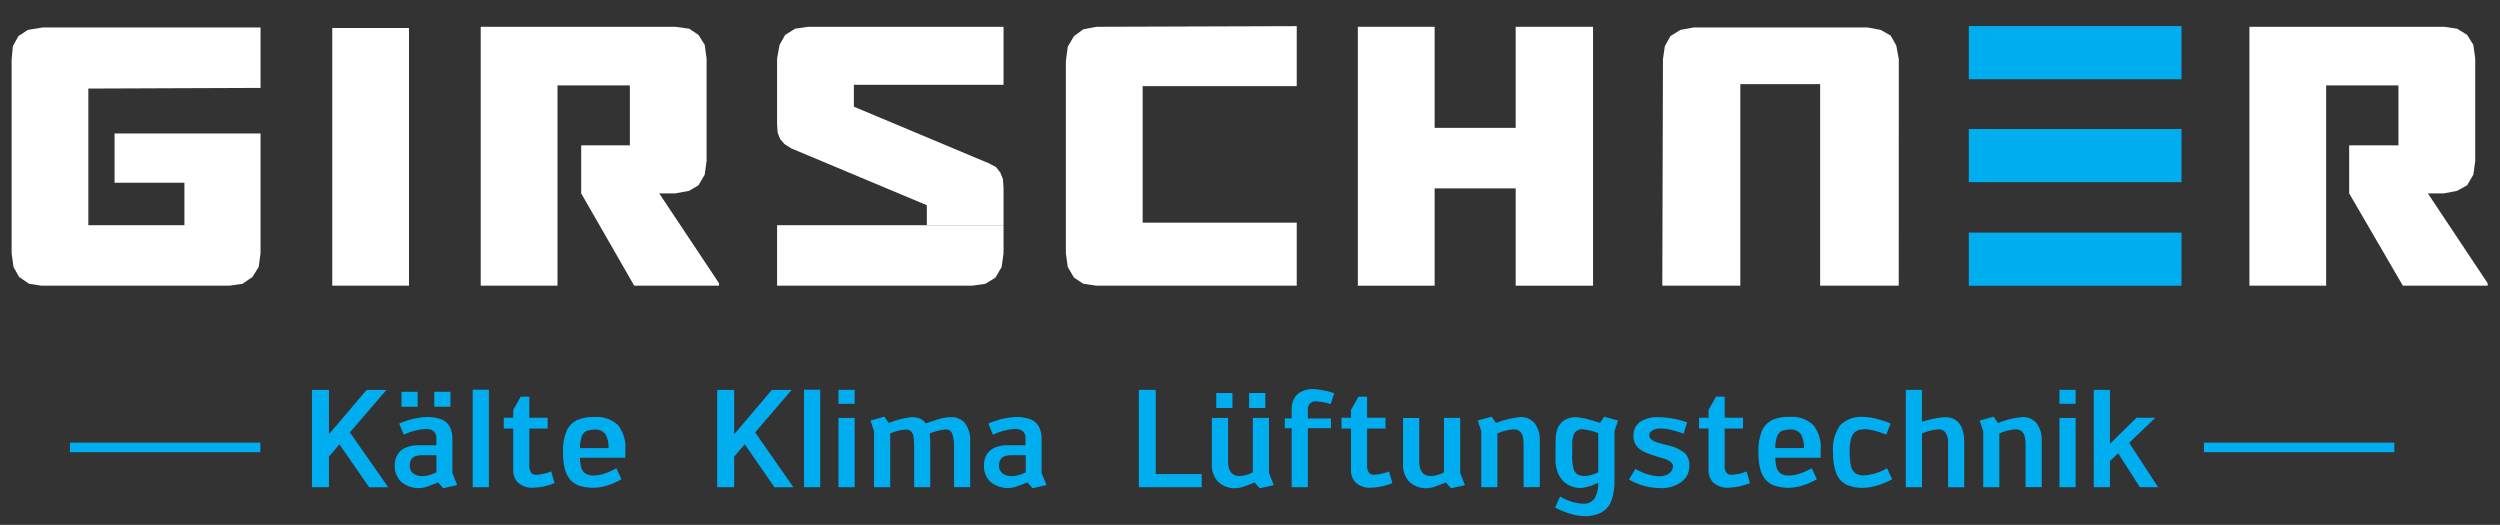 <?xml version="1.0" encoding="utf-8"?>
<svg xmlns="http://www.w3.org/2000/svg" id="uuid-20044115-df50-41f8-be7d-9866b0911d13" viewBox="0 0 346.1 72.66">
  <rect x="0" y="0" width="346.1" height="72.66" fill="#333333" stroke="none"/>
  <defs>
    <clipPath id="uuid-97737849-739d-4129-98b5-0392ba37e157">
      <rect fill="none" height="68.17" width="341.94" x=".73" y="3.28"/>
    </clipPath>
  </defs>
  <path d="M46,3.88V39.55h10.62V3.88h-10.62ZM179.52,11.92V3.62l-27.72,.09-1.82,.34-1.3,.95-.86,1.47-.26,1.99v26.6l.26,1.9,.86,1.47,1.3,.86,1.82,.26h27.72v-8.72h-21.33V11.92h21.33Z" fill="#fff" id="uuid-70eb9952-78a6-4e0d-9e15-2e86df28c985"/>
  <polygon fill="#fff" points="344.39 39.21 344.39 39.55 332.65 39.55 325.22 26.77 325.22 20.12 332.04 20.12 332.04 11.82 322.03 11.82 322.03 39.55 311.41 39.55 311.41 3.71 338.35 3.71 340.16 3.97 341.55 4.83 342.41 6.21 342.67 8.11 342.67 22.28 342.41 24.18 341.55 25.65 340.16 26.42 338.35 26.77 336.11 26.77 344.39 39.21"/>
  <polygon fill="#fff" points="262.87 8.2 262.87 11.65 262.86 39.55 251.98 39.55 251.98 11.65 240.93 11.65 240.93 39.55 230.13 39.55 230.22 8.2 230.48 6.39 231.25 5 232.63 4.14 234.45 3.8 258.55 3.8 260.36 4.14 261.74 4.92 262.52 6.3 262.87 8.2"/>
  <polygon fill="#fff" points="220.54 3.71 220.54 39.55 209.83 39.55 209.83 26.08 198.61 26.08 198.61 39.55 187.98 39.55 187.98 3.71 198.61 3.71 198.61 17.7 209.83 17.7 209.83 3.71 220.54 3.71"/>
  <polygon fill="#fff" points="107.58 31.18 138.93 31.18 138.93 35.06 138.67 36.96 137.81 38.43 136.42 39.29 134.61 39.55 107.58 39.55 107.58 31.18"/>
  <polygon fill="#fff" points="118.21 11.74 118.21 14.77 136.95 22.63 137.9 23.14 138.5 23.92 138.84 24.78 138.93 25.99 138.93 31.17 128.31 31.17 128.31 28.41 109.56 20.55 108.61 19.95 108.01 19.25 107.66 18.39 107.58 17.18 107.58 8.11 107.92 6.21 108.7 4.83 110.08 3.97 111.89 3.71 138.93 3.71 138.93 11.74 118.21 11.74"/>
  <polygon fill="#fff" points="99.54 39.21 99.54 39.55 87.8 39.55 80.46 26.77 80.46 20.12 87.2 20.12 87.2 11.82 77.18 11.82 77.18 39.55 66.55 39.55 66.55 3.71 93.5 3.71 95.4 3.97 96.7 4.83 97.56 6.21 97.82 8.11 97.82 22.28 97.56 24.18 96.7 25.65 95.4 26.42 93.5 26.77 91.26 26.77 99.54 39.21"/>
  <polygon fill="#fff" points="12.23 12.26 12.23 31.18 25.53 31.18 25.53 25.3 15.86 25.3 15.86 18.48 36.07 18.48 36.07 35.06 35.81 36.96 34.95 38.34 33.57 39.29 31.75 39.55 5.75 39.55 4.03 39.29 2.64 38.34 1.87 36.96 1.61 35.06 1.61 8.29 1.78 6.39 2.55 5 3.85 4.14 5.93 3.8 36.07 3.8 36.07 12.17 12.23 12.26"/>
  <g>
    <rect fill="#00aeef" height="7.36" id="uuid-a49b93b2-603e-4355-a701-ab910b5b9957" width="29.45" x="272.56" y="3.61"/>
    <rect fill="#00aeef" height="7.36" id="uuid-e392fdba-10cc-4150-90b7-e66b2600b346" width="29.45" x="272.56" y="32.2"/>
    <rect fill="#00aeef" height="7.36" id="uuid-51114c6b-d055-41ed-9967-7befc9fe7f79" width="29.45" x="272.56" y="17.86"/>
  </g>
  <g>
    <rect fill="#00aeef" height="1.32" id="uuid-9d8feab7-d032-4d9e-9ec4-f7cfbafc5e57" width="26.36" x="9.69" y="61.28"/>
    <rect fill="#00aeef" height="1.32" id="uuid-eabc0860-e000-4aa8-b946-ef516c1a9473" width="26.36" x="305.11" y="61.28"/>
    <path d="M47,61.5l-1.46,1.71v4.24h-2.35v-13.47h2.35v6.14l5.21-6.14h2.75l-5.06,5.88,5.31,7.6h-2.64l-4.12-5.95Z" fill="#00aeef" id="uuid-9b8a04eb-690a-4ddd-9962-002666cda0d5"/>
    <g id="uuid-9f4f91db-c87a-4572-a850-876c10e67d10">
      <g clip-path="url(#uuid-97737849-739d-4129-98b5-0392ba37e157)">
        <g id="uuid-cf3b0edf-9516-4ce9-b737-fb83c7fc9eed">
          <path d="M60.66,66.77c-.43,.19-.89,.37-1.38,.54-1.24,.51-2.66,.29-3.69-.57-.64-.58-.98-1.41-.94-2.26-.02-.54,.12-1.08,.39-1.56,.27-.42,.65-.75,1.11-.95,.57-.24,1.19-.35,1.8-.33h2.46v-.97c.03-.36-.11-.71-.36-.97-.34-.24-.76-.36-1.18-.32-1.03,.08-2.04,.35-2.98,.8l-.62-1.54c1.17-.52,2.42-.83,3.7-.91,.74-.03,1.47,.08,2.16,.33,.48,.2,.88,.56,1.13,1.01,.27,.56,.4,1.18,.37,1.8v4.61l.66,1.67-1.93,.44-.72-.82Zm-5.08-12.53h2.24v2.07h-2.24v-2.07Zm2.75,8.78c-.29,0-.59,.05-.86,.15-.25,.09-.45,.27-.57,.5-.12,.24-.18,.51-.18,.79-.02,.41,.16,.81,.47,1.07,.39,.28,.87,.42,1.35,.39,.31,0,.61-.06,.91-.15,.33-.09,.66-.22,.97-.38v-2.37h-2.09Zm1.8-8.78h2.23v2.07h-2.24v-2.07Z" fill="#00aeef" id="uuid-ac551605-53f4-4b53-a517-808f88094d10"/>
          <rect fill="#00aeef" height="13.5" id="uuid-f69db99f-f173-4723-83ea-e842faad31b2" width="2.24" x="65.44" y="53.95"/>
          <path d="M71.77,66.88c-.5-.49-.76-1.18-.72-1.88v-5.67h-1.31v-1.5h1.31v-1.08l1.04-1.84h1.19v2.92h2.54v1.5h-2.54v5.08c-.03,.36,.05,.72,.25,1.03,.19,.21,.47,.32,.76,.29,.7-.05,1.38-.2,2.03-.46l.45,1.61c-.94,.39-1.95,.61-2.97,.64-.74,.05-1.46-.19-2.03-.66" fill="#00aeef" id="uuid-2d91086b-4623-4069-a58a-2a798c7137d9"/>
          <path d="M85.54,58.82c.78,1,1.14,2.25,1.03,3.51v1.04h-6.28c0,.47,.07,.94,.19,1.39,.09,.32,.29,.6,.56,.79,.36,.21,.77,.31,1.18,.28,.5-.01,.99-.1,1.46-.27,.57-.19,1.13-.44,1.65-.74l.7,1.52c-.62,.37-1.29,.67-1.99,.87-.59,.19-1.21,.3-1.84,.32-.57,0-1.14-.06-1.7-.2-.51-.12-.99-.37-1.38-.73-.41-.41-.71-.92-.87-1.48-.23-.83-.33-1.7-.3-2.56-.05-1,.12-2,.5-2.93,.29-.64,.79-1.15,1.41-1.46,.76-.32,1.57-.48,2.4-.44,1.2-.11,2.38,.29,3.27,1.1m-4.21,.78c-.34,.12-.62,.39-.75,.73-.2,.54-.3,1.12-.28,1.7h3.96c.03-.67-.11-1.33-.42-1.92-.36-.48-.96-.73-1.55-.65-.32,0-.65,.05-.95,.15" fill="#00aeef" id="uuid-b4c4070b-cde0-45ca-a179-b18d0fd86eb6"/>
          <path d="M103.1,61.5l-1.46,1.71v4.24h-2.35v-13.47h2.35v6.14l5.21-6.14h2.75l-5.06,5.88,5.31,7.6h-2.63l-4.11-5.95Z" fill="#00aeef" id="uuid-f1a1ff92-d6ea-444d-bd32-d3b28f60f793"/>
          <rect fill="#00aeef" height="13.5" id="uuid-344c7645-ecf1-45f0-a675-12d594ce5300" width="2.24" x="111.31" y="53.95"/>
          <path d="M116.08,53.97h2.24v1.93h-2.24v-1.93Zm0,3.89h2.24v9.59h-2.24v-9.59Z" fill="#00aeef" id="uuid-6cf9361a-b47c-4a46-b4d7-dc94f5170dfe"/>
          <path d="M128.78,61.35v6.1h-2.22v-5.48c0-.48-.02-.96-.08-1.44-.03-.28-.14-.55-.32-.78-.19-.2-.46-.31-.74-.28-.26,.01-.52,.04-.78,.09-.48,.1-.95,.24-1.4,.44v7.45h-2.24v-7.75l-.49-1.48,1.93-.53,.59,.87c1.02-.42,2.09-.69,3.18-.81,.4-.01,.8,.06,1.17,.21,.32,.15,.59,.37,.79,.66,.56-.21,1.16-.41,1.82-.6,.52-.16,1.06-.25,1.61-.27,.77-.05,1.52,.28,2.02,.87,.5,.72,.75,1.59,.69,2.46v6.36h-2.23v-5.48c.03-.63-.05-1.27-.24-1.88-.12-.39-.49-.65-.9-.63-.36,.01-.72,.07-1.07,.17-.4,.1-.79,.23-1.17,.38,.05,.5,.08,.95,.08,1.33" fill="#00aeef" id="uuid-09e30516-d307-4437-9370-a5fb09ffc523"/>
          <path d="M142.24,66.77c-.43,.19-.89,.37-1.39,.54-.35,.14-.71,.22-1.08,.25-.94,.06-1.87-.24-2.61-.82-.64-.58-.98-1.41-.94-2.27-.02-.54,.11-1.08,.38-1.55,.27-.42,.65-.75,1.11-.95,.57-.24,1.19-.35,1.8-.33h2.46v-.97c.03-.36-.1-.71-.36-.97-.34-.24-.76-.36-1.18-.32-1.03,.08-2.04,.35-2.98,.8l-.61-1.54c1.17-.53,2.42-.83,3.7-.91,.74-.03,1.47,.08,2.16,.33,.48,.2,.88,.56,1.13,1.01,.27,.56,.4,1.18,.37,1.8v4.61l.67,1.67-1.93,.44-.72-.83Zm-2.33-3.75c-.29,0-.59,.05-.86,.15-.25,.09-.45,.27-.57,.5-.12,.24-.18,.51-.18,.79-.02,.41,.16,.81,.47,1.07,.39,.28,.87,.42,1.35,.39,.31,0,.62-.06,.91-.15,.33-.09,.66-.22,.97-.38v-2.37h-2.09Z" fill="#00aeef" id="uuid-253fc5ff-9c7e-4540-90d8-3cbc4438ff6e"/>
          <path d="M157.67,53.97h2.33v11.66h6.36v1.82h-8.7v-13.48Z" fill="#00aeef" id="uuid-22dd2c73-9dc9-48e9-876e-01d36e0793ce"/>
          <path d="M170.01,63.85c0,1.36,.52,2.05,1.57,2.05,.31,0,.63-.05,.93-.14,.32-.09,.63-.21,.93-.37v-7.54h2.24v7.64l.66,1.67-1.93,.44-.72-.81c-.4,.18-.87,.35-1.39,.53-.38,.15-.78,.24-1.19,.27-.9,.05-1.78-.26-2.45-.87-.62-.65-.94-1.53-.89-2.43v-6.43h2.24v6.01Zm-1.63-9.44h2.24v2.07h-2.24v-2.07Zm4.55,0h2.24v2.07h-2.24v-2.07Z" fill="#00aeef" id="uuid-4f1946e0-c922-40dc-8143-8534fb56c397"/>
          <path d="M184.23,55.94c-.65-.21-1.33-.33-2.01-.38-.57-.07-1.09,.33-1.16,.9-.01,.1-.01,.2,0,.29v1.18h3.2v1.35h-3.2v8.17h-2.24v-8.17h-.95v-1.35h.95v-1.44c0-.48,.13-.95,.37-1.36,.24-.42,.61-.75,1.05-.95,.44-.21,.93-.32,1.42-.32,.48,0,.96,.06,1.43,.16,.55,.1,1.09,.24,1.62,.41l-.49,1.51Z" fill="#00aeef" id="uuid-aae86391-98ac-4560-a0f2-a05f2e406325"/>
          <path d="M187.75,66.88c-.5-.49-.76-1.18-.72-1.88v-5.67h-1.31v-1.5h1.31v-1.08l1.04-1.84h1.19v2.92h2.55v1.5h-2.55v5.08c-.03,.36,.05,.72,.25,1.03,.19,.21,.47,.32,.76,.29,.7-.05,1.38-.2,2.03-.46l.46,1.61c-.95,.39-1.95,.61-2.98,.64-.74,.05-1.46-.19-2.03-.66" fill="#00aeef" id="uuid-609d4e28-5016-41c3-8279-743bab79a6dd"/>
          <path d="M196.48,63.85c0,1.36,.52,2.05,1.57,2.05,.31,0,.63-.05,.93-.14,.32-.09,.63-.21,.93-.37v-7.54h2.24v7.64l.66,1.67-1.93,.44-.72-.81c-.41,.18-.87,.35-1.39,.53-.38,.15-.78,.24-1.19,.27-.9,.05-1.78-.26-2.45-.87-.62-.65-.94-1.53-.89-2.43v-6.42h2.24v6.01Z" fill="#00aeef" id="uuid-4a9ef5aa-c779-4a21-b25b-0775ca6bc65b"/>
          <path d="M210.92,61.4c0-.36-.04-.72-.14-1.07-.07-.27-.24-.52-.47-.68-.21-.14-.46-.22-.72-.22-.79,.05-1.57,.25-2.29,.57v7.45h-2.23v-7.75l-.49-1.48,1.93-.53,.59,.87c1.07-.43,2.19-.71,3.34-.82,.78-.05,1.53,.28,2.03,.87,.51,.72,.75,1.59,.7,2.47v6.36h-2.24v-6.04Z" fill="#00aeef" id="uuid-4d65ddf8-c116-4441-8b80-516e697289ab"/>
          <path d="M222.07,57.69l1.93,.53-.49,1.48v6.58c.04,1.03-.1,2.06-.42,3.03-.25,.68-.72,1.25-1.35,1.61-.76,.39-1.62,.57-2.47,.53-.64-.02-1.28-.13-1.9-.33-.73-.21-1.42-.5-2.09-.86l.7-1.52c.97,.59,2.07,.94,3.2,1,.6,.04,1.18-.22,1.55-.69,.39-.67,.57-1.45,.52-2.23-.73,.38-1.52,.63-2.33,.74-.67,.02-1.33-.15-1.91-.48-.53-.33-.96-.81-1.23-1.38-.31-.68-.47-1.42-.44-2.17l.02-2.69c0-.54,.1-1.07,.3-1.57,.19-.48,.53-.87,.97-1.13,.46-.26,.99-.4,1.52-.39,.44,.02,.88,.09,1.31,.2,.69,.16,1.38,.36,2.05,.6l.57-.85Zm-.8,2.27c-.68-.27-1.39-.45-2.12-.53-.43-.05-.85,.11-1.14,.44-.26,.49-.38,1.05-.34,1.61l-.02,1.31c-.04,.72,.03,1.43,.19,2.13,.09,.3,.28,.56,.53,.75,.32,.17,.68,.25,1.04,.23,.23-.01,.45-.04,.67-.09,.41-.09,.81-.23,1.18-.42v-5.42Z" fill="#00aeef" id="uuid-6fc97142-c2bb-4b11-94a9-84c326a4220a"/>
          <path d="M225.52,66.39l.89-1.48c1,.61,2.14,.97,3.32,1.04,.34,0,.68-.07,1-.21,.28-.11,.52-.3,.68-.55,.13-.2,.19-.42,.2-.65,0-.47-.47-.83-1.42-1.1-.81-.22-1.6-.48-2.38-.8-.37-.15-.71-.37-1.01-.64-.22-.21-.39-.45-.5-.73-.11-.29-.17-.6-.16-.91-.05-.77,.3-1.52,.93-1.97,.77-.47,1.66-.69,2.56-.64,.6,.01,1.21,.07,1.8,.17,.73,.12,1.45,.3,2.14,.55l-.49,1.56c-.52-.19-1.04-.34-1.57-.48-.53-.14-1.08-.22-1.63-.23-.38-.01-.76,.08-1.1,.26-.28,.13-.45,.41-.46,.71,0,.11,.04,.22,.09,.32,.09,.14,.22,.26,.37,.35,.21,.13,.43,.23,.66,.3,.26,.08,.54,.16,.85,.24l.53,.13c.9,.17,1.75,.56,2.47,1.13,.41,.47,.62,1.08,.59,1.7,.02,.88-.38,1.71-1.08,2.25-.88,.62-1.94,.93-3.02,.86-1.49-.02-2.95-.43-4.24-1.18" fill="#00aeef" id="uuid-c1c49526-05ea-48a5-9045-a7038e688e08"/>
          <path d="M237.25,66.88c-.5-.49-.76-1.18-.72-1.88v-5.67h-1.31v-1.5h1.31v-1.08l1.04-1.84h1.19v2.92h2.54v1.5h-2.54v5.08c-.03,.36,.05,.72,.25,1.03,.19,.21,.47,.32,.76,.29,.7-.05,1.38-.2,2.03-.46l.46,1.61c-.95,.39-1.95,.61-2.98,.64-.74,.05-1.46-.19-2.03-.66" fill="#00aeef" id="uuid-c10f145c-729d-4b5f-8bf9-c6adf1ab3903"/>
          <path d="M251.02,58.82c.78,1,1.15,2.25,1.03,3.51v1.04h-6.28c0,.47,.07,.94,.19,1.39,.09,.32,.29,.6,.56,.79,.36,.21,.77,.31,1.19,.28,.5-.01,.99-.1,1.46-.27,.57-.19,1.13-.44,1.65-.74l.7,1.52c-.62,.37-1.29,.67-1.99,.87-.59,.19-1.21,.3-1.84,.32-.57,0-1.14-.06-1.7-.2-.51-.12-.99-.37-1.38-.73-.41-.41-.71-.92-.87-1.48-.23-.83-.33-1.7-.3-2.56-.05-1.01,.12-2.01,.49-2.95,.29-.64,.79-1.15,1.41-1.46,.76-.32,1.58-.48,2.4-.44,1.2-.1,2.38,.3,3.27,1.11m-4.21,.78c-.34,.12-.62,.39-.75,.73-.2,.54-.3,1.12-.28,1.7h3.97c.03-.67-.11-1.33-.42-1.92-.36-.48-.96-.73-1.55-.65-.32,0-.65,.05-.95,.15" fill="#00aeef" id="uuid-07f73ea6-3f50-4980-a2a1-925c2172d568"/>
          <path d="M261.25,64.83l.7,1.52c-.66,.36-1.35,.65-2.08,.86-.63,.2-1.28,.31-1.94,.33-.81,.03-1.61-.13-2.34-.46-.62-.33-1.1-.86-1.36-1.51-.35-.96-.51-1.98-.47-3-.11-1.31,.24-2.62,.99-3.7,.87-.85,2.07-1.27,3.28-1.15,.61,.02,1.21,.11,1.79,.27,.65,.16,1.29,.37,1.91,.64l-.59,1.53c-.54-.22-1.09-.4-1.65-.54-.44-.12-.89-.19-1.35-.2-.37,0-.74,.07-1.08,.22-.33,.18-.59,.48-.72,.83-.21,.68-.3,1.39-.27,2.09-.02,.66,.04,1.32,.17,1.96,.08,.38,.29,.73,.59,.98,.36,.23,.78,.35,1.21,.32,1.13-.08,2.23-.42,3.2-1" fill="#00aeef" id="uuid-171ef76f-b923-4850-8b91-d76494ee2db2"/>
          <path d="M269.7,61.4c.02-.44-.05-.87-.23-1.27-.1-.24-.28-.44-.51-.57-.18-.09-.38-.13-.59-.13-.79,.06-1.57,.25-2.29,.57v7.45h-2.24v-13.48h2.23v4.42c1.02-.33,2.08-.55,3.15-.64,1.81,0,2.71,1.18,2.71,3.53v6.18h-2.24v-6.05Z" fill="#00aeef" id="uuid-0f44ad6e-390a-4dcc-9efd-7975b53da147"/>
          <path d="M280.41,61.4c0-.36-.04-.72-.14-1.07-.07-.27-.24-.52-.47-.68-.21-.14-.46-.22-.72-.22-.79,.05-1.57,.25-2.29,.57v7.45h-2.23v-7.75l-.49-1.48,1.93-.53,.59,.87c1.07-.43,2.19-.71,3.34-.82,.78-.05,1.53,.28,2.03,.87,.51,.72,.75,1.59,.7,2.47v6.36h-2.24v-6.04Z" fill="#00aeef" id="uuid-ea22511e-3e31-4e05-aa95-1c9a3b578c75"/>
          <path d="M285.11,53.97h2.24v1.93h-2.24v-1.93Zm0,3.89h2.24v9.59h-2.24v-9.59Z" fill="#00aeef" id="uuid-7fe27a41-a424-499e-aff3-1e7c786d0029"/>
          <path d="M298.75,67.45h-2.5l-3.01-4.7-1.14,1.08v3.62h-2.24v-13.48h2.24v7.47l3.68-3.61h2.62l-3.64,3.47,4,6.14Z" fill="#00aeef" id="uuid-4231ef94-72d4-45c7-ab24-810e93e916b3"/>
        </g>
      </g>
    </g>
  </g>
</svg>